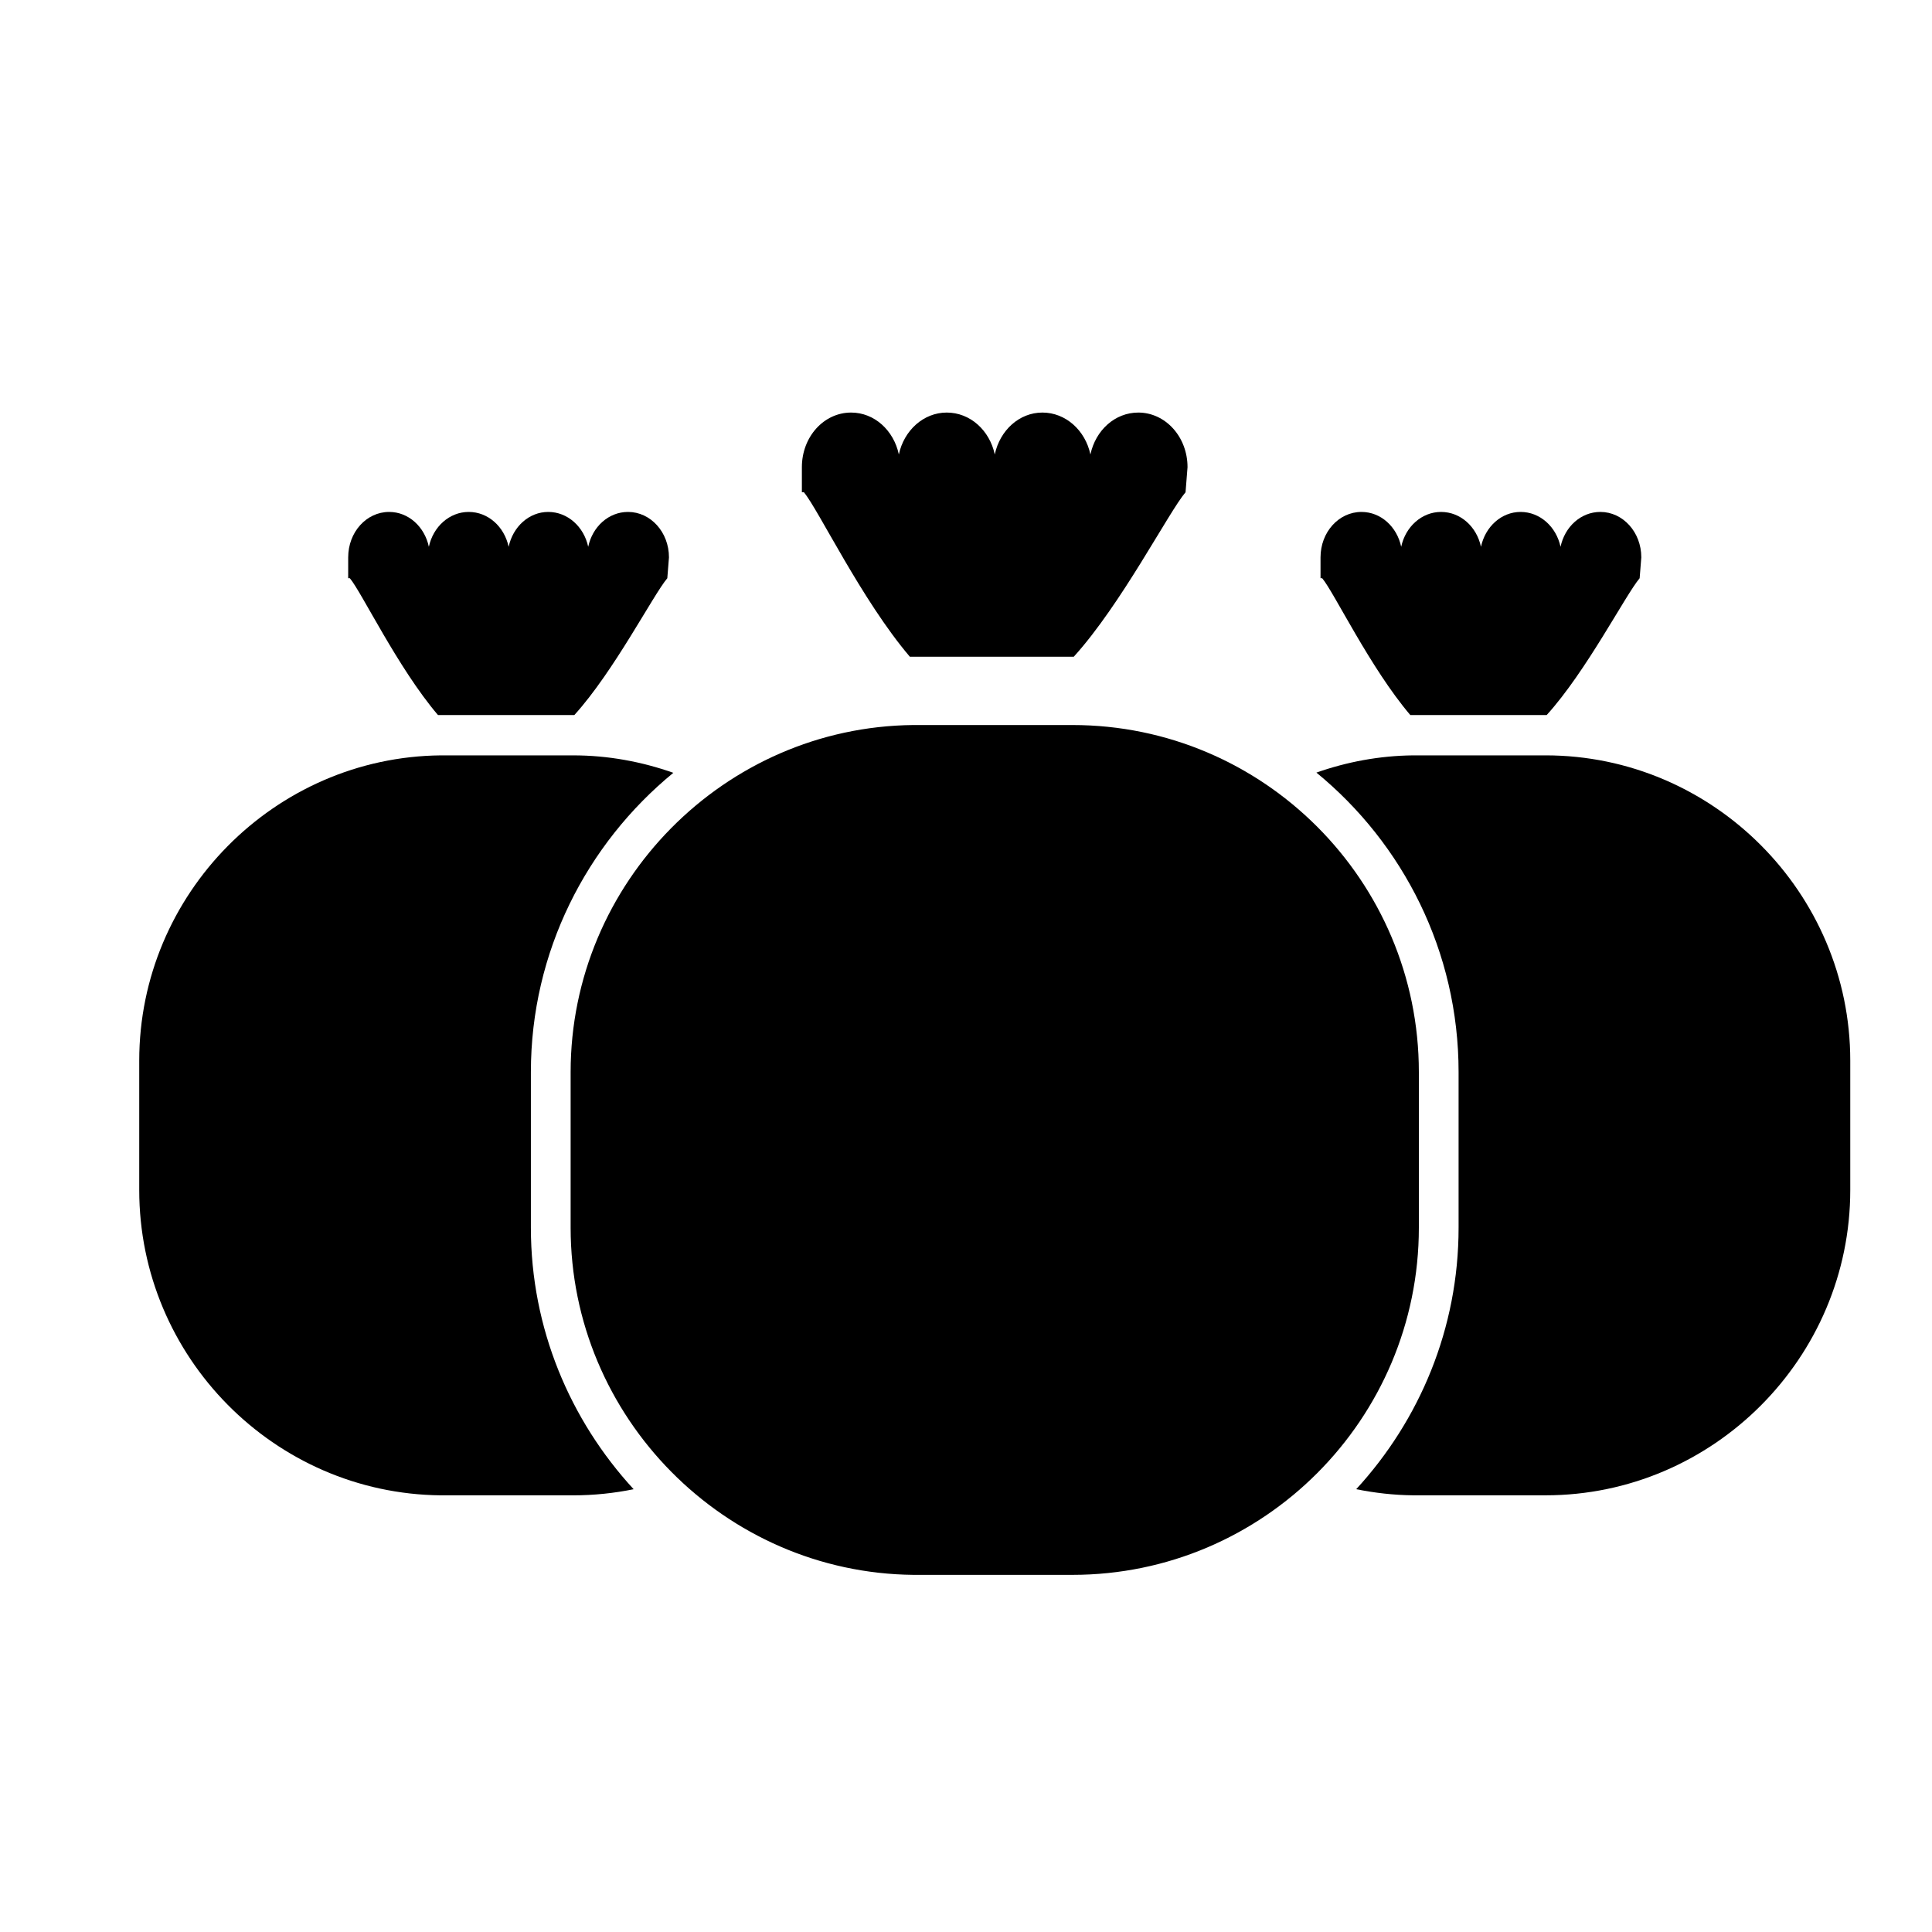 <?xml version="1.0" encoding="UTF-8"?>
<!-- The Best Svg Icon site in the world: iconSvg.co, Visit us! https://iconsvg.co -->
<svg fill="#000000" width="800px" height="800px" version="1.1" viewBox="144 144 512 512" xmlns="http://www.w3.org/2000/svg">
 <g>
  <path d="m260.07 333.5h36.133c10.5-11.574 20.883-31.82 24.641-36.266l0.438-5.523c0-6.691-4.871-12.043-10.848-12.043-5.164 0-9.422 3.914-10.555 9.234-1.137-5.32-5.453-9.234-10.586-9.234-5.106 0-9.359 3.914-10.5 9.234-1.137-5.32-5.426-9.234-10.586-9.234-5.106 0-9.422 3.914-10.555 9.234-1.137-5.32-5.394-9.234-10.531-9.234-6.004 0-10.848 5.344-10.848 12.043v5.523h0.438c3.152 3.746 12.711 23.758 23.359 36.266z"/>
  <path d="m284.69 428.11c0-31.867 14.762-60.461 37.754-79.309-8.34-2.938-17.25-4.621-26.555-4.621h-35.086c-44.008 0.438-79.902 36.703-79.902 80.883v34.305c0 44.27 35.84 80.473 79.902 80.91h35.086c5.488 0 10.848-0.562 16.031-1.621-16.844-18.305-27.23-42.633-27.23-69.301z"/>
  <path d="m517.75 333.5h36.133c10.5-11.574 20.883-31.82 24.641-36.266l0.438-5.523c0-6.691-4.871-12.043-10.848-12.043-5.164 0-9.422 3.914-10.555 9.234-1.137-5.32-5.453-9.234-10.586-9.234-5.106 0-9.359 3.914-10.5 9.234-1.137-5.32-5.426-9.234-10.586-9.234-5.106 0-9.422 3.914-10.555 9.234-1.137-5.32-5.394-9.234-10.531-9.234-6.004 0-10.848 5.344-10.848 12.043v5.523h0.438c3.152 3.746 12.715 23.758 23.359 36.266z"/>
  <path d="m553.58 344.18h-35.086c-8.973 0.09-17.574 1.734-25.633 4.566 22.973 18.812 37.68 47.395 37.68 79.363v41.242c0 26.73-10.348 51.031-27.129 69.301 4.891 0.988 9.926 1.57 15.09 1.621h35.086c44.387 0 80.75-36.41 80.75-80.91v-34.305c-0.004-44.469-36.371-80.879-80.758-80.879z"/>
  <path d="m428.2 336.14h-42.18c-50.043 0.5-90.797 41.754-90.797 91.969v41.242c0 50.234 40.758 91.508 90.852 92.004h42.125c50.629 0 91.812-41.273 91.812-92.004v-41.242c-0.004-50.711-41.191-91.969-91.812-91.969z"/>
  <path d="m385.12 318.04h43.438c12.621-13.91 25.105-38.254 29.625-43.594l0.523-6.641c0-8.047-5.856-14.473-13.043-14.473-6.207 0-11.324 4.707-12.691 11.098-1.367-6.394-6.555-11.098-12.727-11.098-6.137 0-11.254 4.707-12.621 11.098-1.367-6.394-6.519-11.098-12.727-11.098-6.137 0-11.324 4.707-12.691 11.098-1.367-6.394-6.484-11.098-12.656-11.098-7.227 0-13.043 6.43-13.043 14.473v6.641h0.523c3.797 4.492 15.293 28.555 28.09 43.594z"/>
 </g>
</svg>